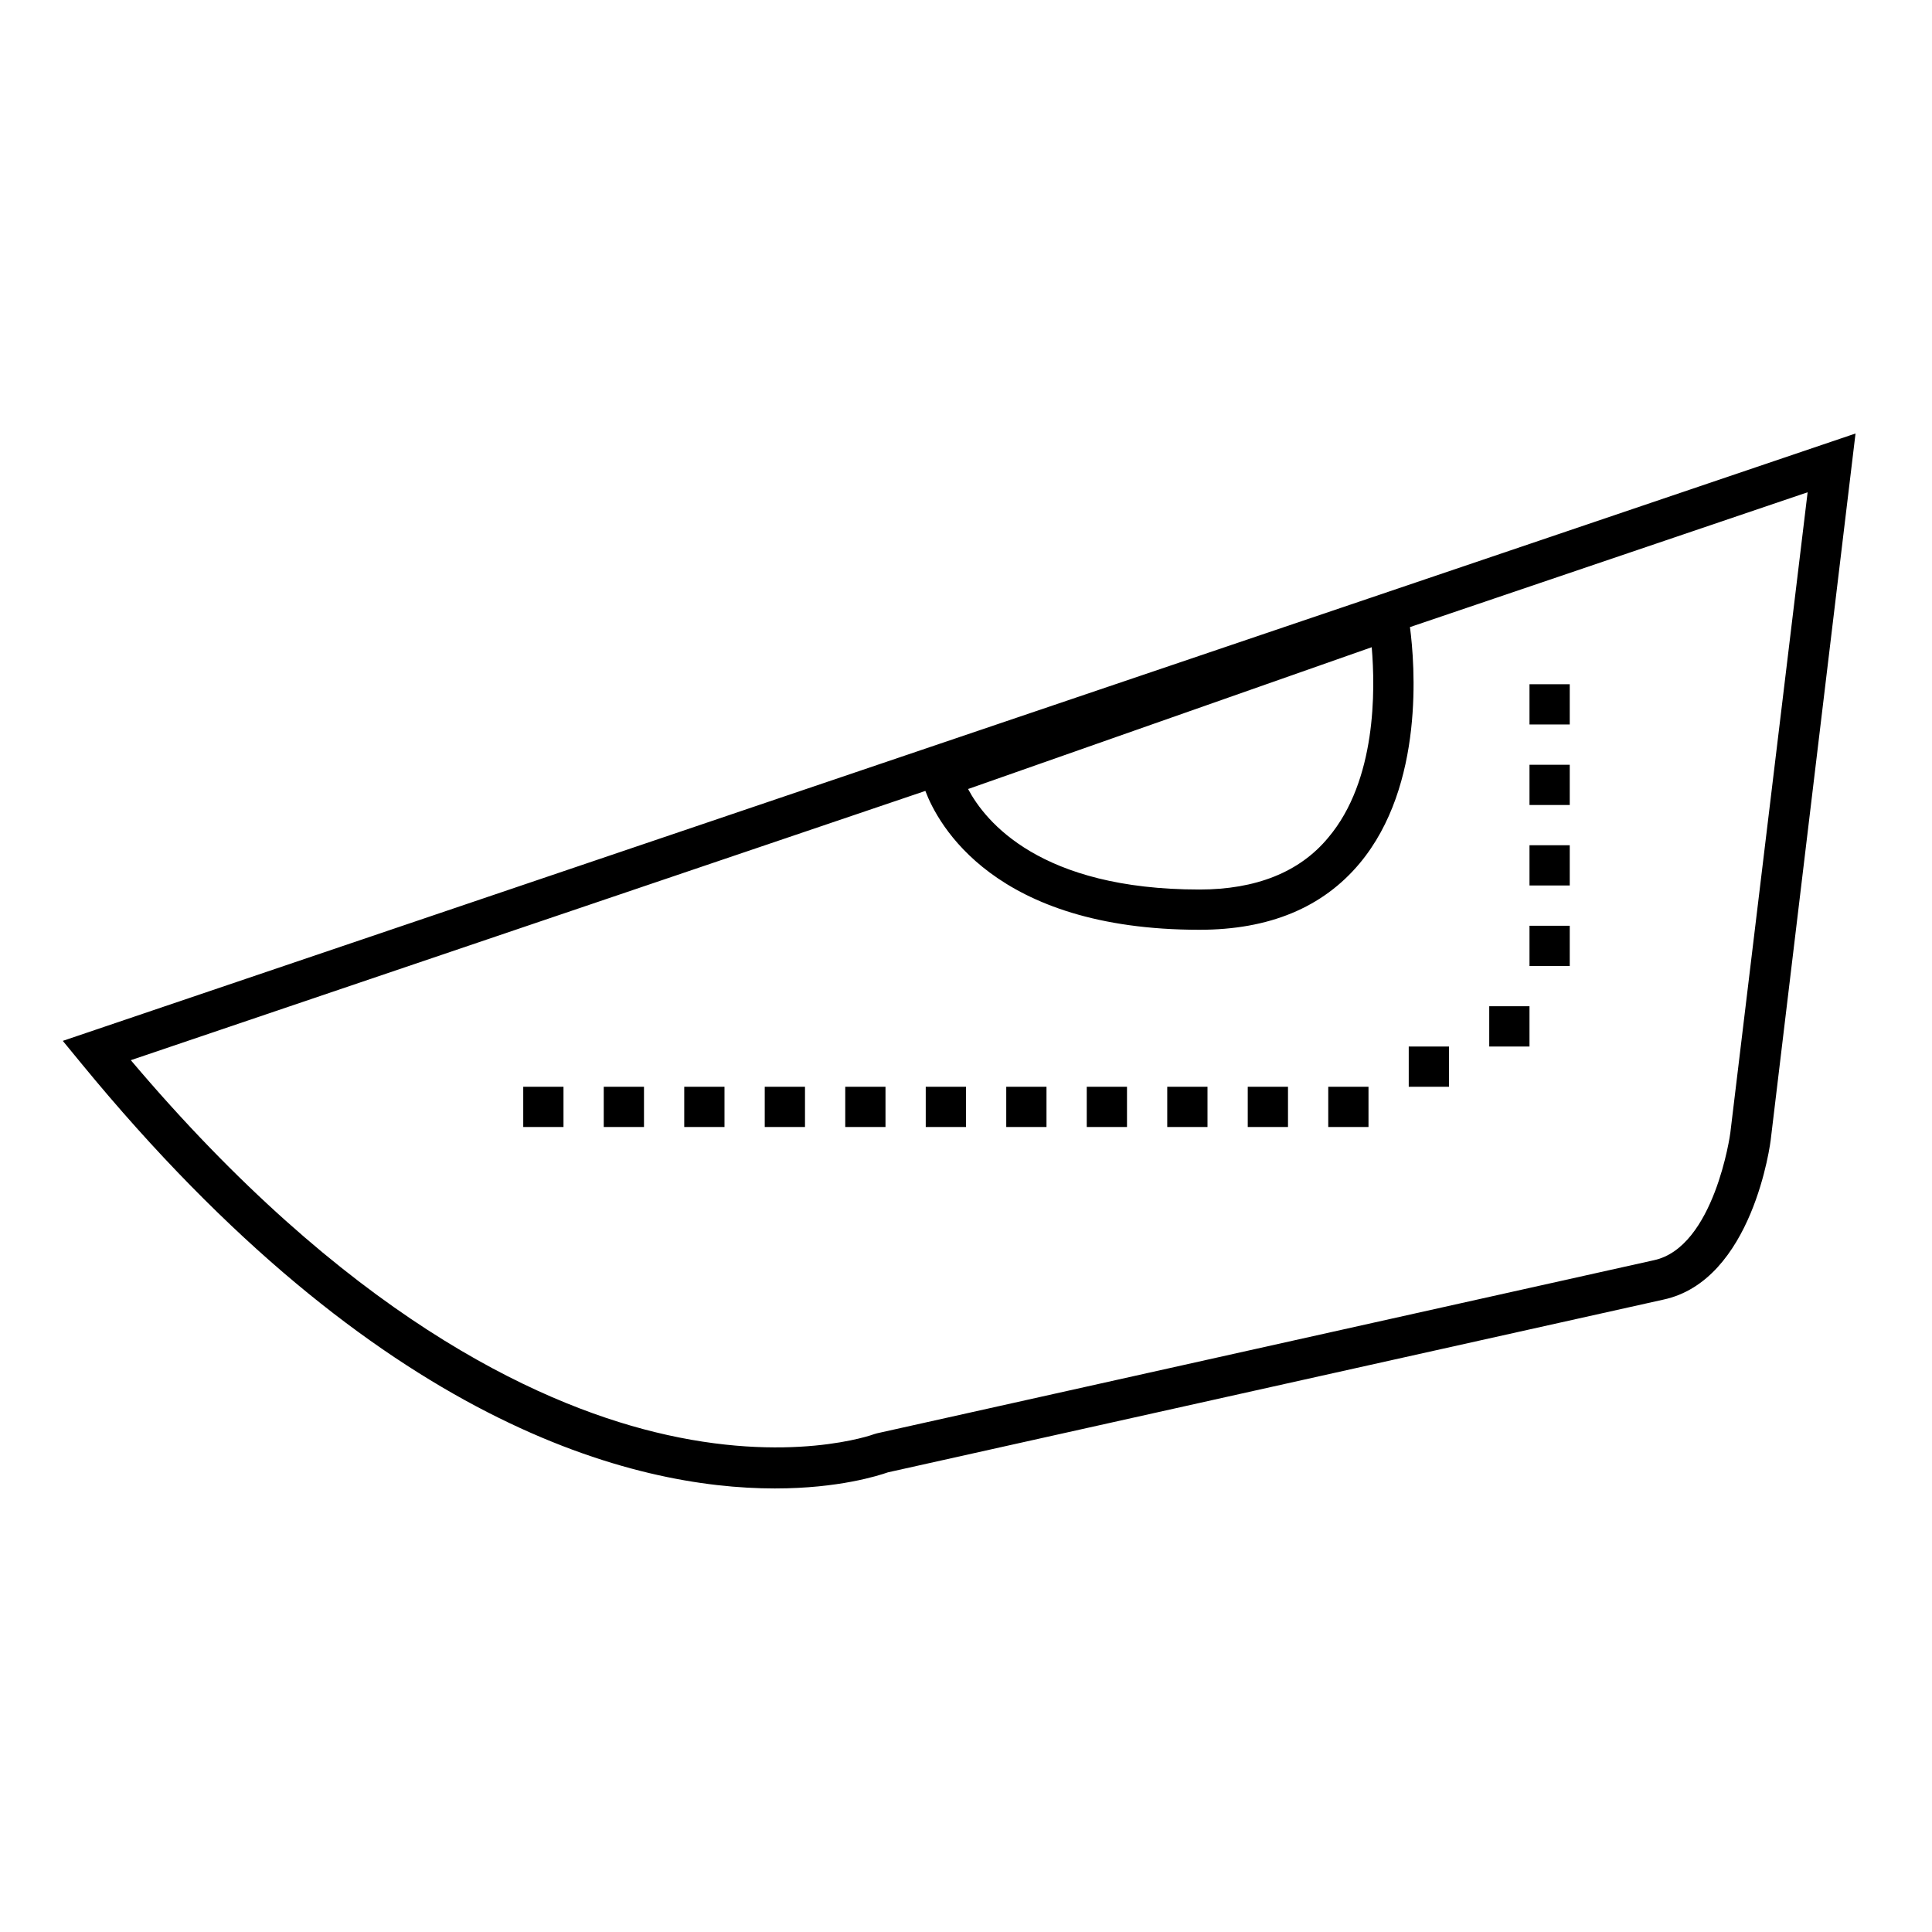<svg width="48" height="48" fill="none" xmlns="http://www.w3.org/2000/svg"><path fill="currentColor" d="M19.25 36.98c-3.48 0-9.83-1.54-17.23-10.56l-.46-.56L46.1 10.77 44 28.26c-.01.15-.46 3.56-2.68 4.03l-19.26 4.29c-.23.08-1.22.4-2.8.4h-.01Zm-16-10.64c5.32 6.29 10 8.5 13.02 9.24 3.34.82 5.43.06 5.45.05l.07-.02 19.3-4.3c1.5-.32 1.9-3.14 1.9-3.17l1.92-15.91-9.88 3.35c.12.91.37 3.93-1.25 5.87-.92 1.1-2.25 1.65-3.98 1.65-5.11 0-6.5-2.63-6.81-3.45L3.25 26.34Zm20.8-6.74c.43.81 1.79 2.5 5.75 2.5 1.4 0 2.49-.43 3.2-1.29 1.2-1.42 1.17-3.67 1.08-4.73L24.06 19.6ZM34 28h-1v-1h1v1Zm-2 0h-1v-1h1v1Zm-2 0h-1v-1h1v1Zm-2 0h-1v-1h1v1Zm-2 0h-1v-1h1v1Zm-2 0h-1v-1h1v1Zm-2 0h-1v-1h1v1Zm-2 0h-1v-1h1v1Zm-2 0h-1v-1h1v1Zm-2 0h-1v-1h1v1Zm-2 0h-1v-1h1v1Zm22-1h-1v-1h1v1Zm2-1h-1v-1h1v1Zm1-2h-1v-1h1v1Zm0-2h-1v-1h1v1Zm0-2h-1v-1h1v1Zm0-2h-1v-1h1v1Z"/></svg>